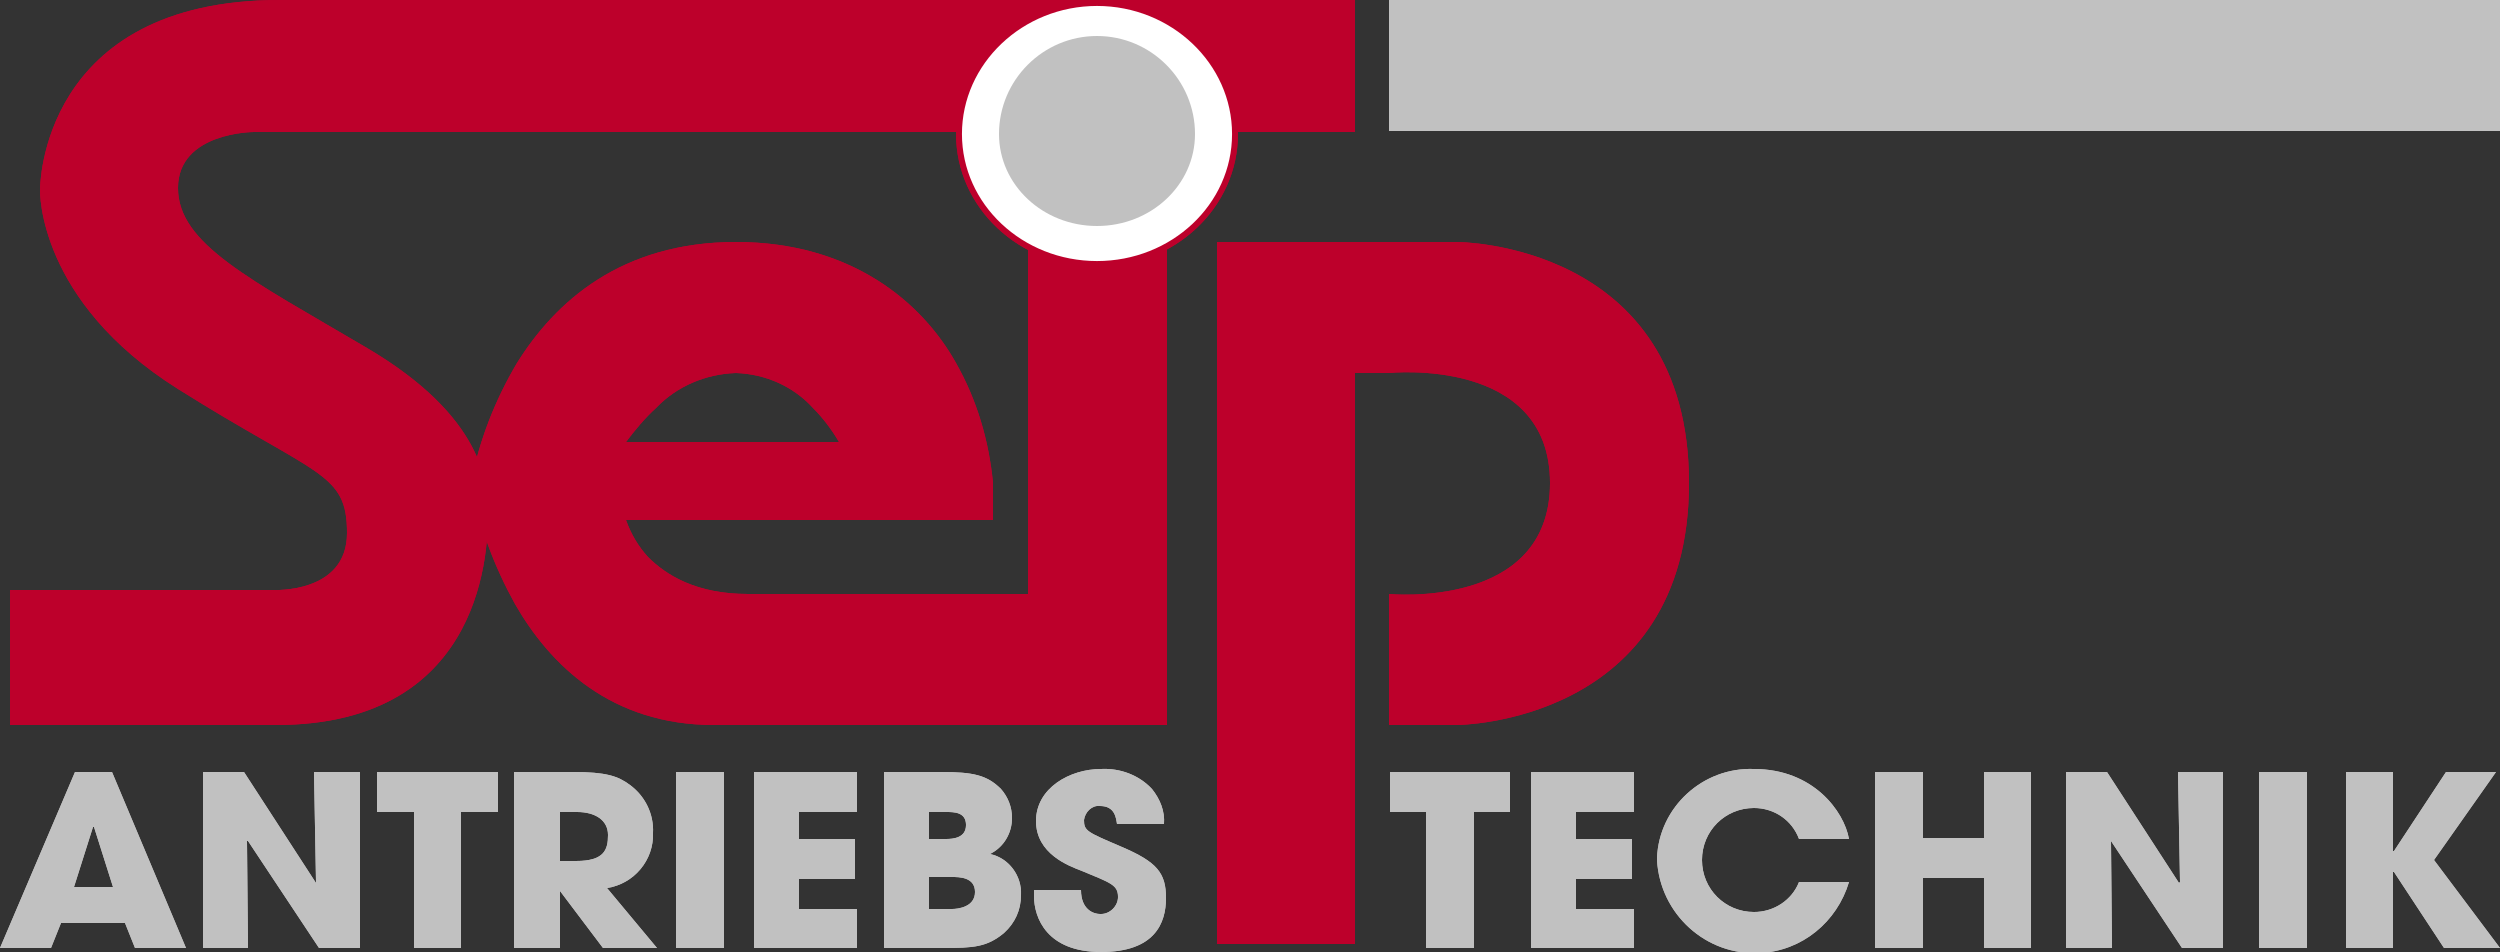 <?xml version="1.0" encoding="UTF-8"?> <!-- Generator: Adobe Illustrator 23.1.1, SVG Export Plug-In . SVG Version: 6.00 Build 0) --> <svg xmlns="http://www.w3.org/2000/svg" xmlns:xlink="http://www.w3.org/1999/xlink" id="Layer_1" x="0px" y="0px" viewBox="0 0 250 95.2" style="enable-background:new 0 0 250 95.2;" xml:space="preserve"><rect x="0" y="0" width="250" height="95.2" fill="#333333" stroke="none"/> <style type="text/css"> .st0{fill:#BD002B;} .st1{fill:#C1C1C1;} .st2{fill:#FFFFFF;} .st3{fill:none;stroke:#BD002B;stroke-width:0.59;} .st4{fill-rule:evenodd;clip-rule:evenodd;fill:#C1C1C1;} </style> <title>seip-logo-web</title> <path class="st0" d="M121.7,94.4V24.2h24c0,0,23.2,0,23.2,24.1s-23.2,24.2-23.2,24.2h-6.8V59.4c0,0,16.1,1.6,16.1-11.1 s-16.1-11-16.1-11h-3.4v57.1H121.7z"></path> <path class="st0" d="M1,72.5h26.6c21.2,0,21.2-18.3,21.2-21.2s-0.4-9.6-12.1-16.5s-18.9-10.4-18.9-16s7.6-5.6,7.6-5.6h110.1V0H28 C4,0,4,18.8,4,19S3.8,30.1,17.8,38.9s16.9,8.3,16.9,14.4S27.3,59,27.3,59H1V72.5z"></path> <path class="st0" d="M62.6,44.2h21.3c-0.7-1.2-1.6-2.4-2.6-3.4c-2-2.2-4.8-3.4-7.7-3.5c-3,0.1-5.9,1.3-8,3.5 C64.5,41.8,63.5,43,62.6,44.2z M102.8,24.2h13.9v48.3H71.4c-10.3,0-16.4-6-19.9-12.1c-2.1-3.8-3.6-7.8-4.4-12.1 c0.8-4.2,2.4-8.3,4.6-12c3.8-6.1,10.4-12.1,21.9-12.1s18.6,6,22,12.1c2.1,3.7,3.3,7.8,3.7,12V52H62.6c0.5,1.4,1.2,2.6,2.2,3.7 c1.8,1.8,4.8,3.7,10,3.7h28C102.8,59.4,102.8,24.2,102.8,24.2z"></path> <rect x="138.9" class="st1" width="111.1" height="13.1"></rect> <path class="st2" d="M109.7,26.4c7.6,0,13.8-5.8,13.8-13s-6.2-13.1-13.8-13.1S95.9,6.2,95.9,13.4S102.1,26.4,109.7,26.4z"></path> <path class="st3" d="M109.7,26.4c7.6,0,13.8-5.8,13.8-13s-6.2-13.1-13.8-13.1S95.9,6.2,95.9,13.4S102.1,26.4,109.7,26.4z"></path> <path class="st1" d="M109.7,22.6c5.4,0,9.8-4.1,9.8-9.2c0-5.4-4.4-9.8-9.8-9.8c-5.4,0-9.8,4.4-9.8,9.8 C99.9,18.5,104.3,22.6,109.7,22.6z"></path> <polygon class="st1" points="142.6,94.8 147.4,94.8 147.4,81.2 151,81.2 151,77.2 139,77.2 139,81.2 142.6,81.2 "></polygon> <polygon class="st1" points="153.1,94.8 163.4,94.8 163.4,90.9 157.6,90.9 157.6,87.9 163.2,87.9 163.2,83.9 157.6,83.9 157.6,81.2 163.4,81.2 163.4,77.2 153.1,77.2 "></polygon> <path class="st1" d="M179.9,88.2c-0.7,1.8-2.5,3-4.5,3c-2.9,0-5.2-2.3-5.2-5.2c0-2.9,2.3-5.2,5.2-5.2c2,0,3.8,1.2,4.5,3.1h5 c-0.5-2.8-3.6-7-9.5-7c-5.1-0.2-9.5,3.8-9.7,8.9c0,0.1,0,0.1,0,0.2c0.3,5.4,4.9,9.6,10.3,9.3c4.2-0.2,7.7-3.1,8.9-7.1L179.9,88.2z"></path> <polygon class="st1" points="187.5,94.8 192.3,94.8 192.3,87.8 198.4,87.8 198.4,94.8 203.1,94.8 203.1,77.2 198.4,77.2 198.4,83.8 192.3,83.8 192.3,77.2 187.5,77.2 "></polygon> <polygon class="st1" points="206.6,94.8 211.2,94.8 211.1,84.1 211.1,84.1 218.2,94.8 222.3,94.8 222.3,77.2 217.8,77.2 218,88.2 217.9,88.3 210.7,77.2 206.6,77.2 "></polygon> <rect x="225.9" y="77.2" class="st1" width="4.8" height="17.6"></rect> <polygon class="st1" points="234.6,94.8 239.3,94.8 239.3,87.2 239.4,87.2 244.4,94.8 250,94.8 243.4,86 249.6,77.2 244.6,77.2 239.4,85.1 239.3,85.1 239.3,77.2 234.6,77.2 "></polygon> <path class="st4" d="M9.3,82.7h0.1l1.9,6H7.4L9.3,82.7z M12.5,92.3l1,2.5h5.1l-7.4-17.6H7.5L0,94.8h5.1l1-2.5L12.5,92.3z"></path> <polygon class="st1" points="20.3,94.8 24.8,94.8 24.7,84.1 24.8,84.1 31.9,94.8 36,94.8 36,77.2 31.4,77.2 31.6,88.2 31.6,88.3 24.4,77.2 20.3,77.2 "></polygon> <polygon class="st1" points="41.4,94.8 46.1,94.8 46.1,81.2 49.8,81.2 49.8,77.2 37.7,77.2 37.7,81.2 41.4,81.2 "></polygon> <path class="st4" d="M56,81.2h1.7c1.8,0,3.1,0.8,3.1,2.3s-0.4,2.6-3.2,2.6H56V81.2z M51.4,94.8H56v-5.7l0,0l4.3,5.7h5.4l-5-6 c2.7-0.4,4.7-2.8,4.6-5.5c0.1-1.9-0.8-3.7-2.3-4.8c-1.2-0.9-2.4-1.3-5.7-1.3h-5.9V94.8z"></path> <rect x="67.6" y="77.2" class="st1" width="4.8" height="17.6"></rect> <polygon class="st1" points="75.4,94.8 85.7,94.8 85.7,90.9 79.9,90.9 79.9,87.9 85.5,87.9 85.5,83.9 79.9,83.9 79.9,81.2 85.7,81.2 85.7,77.2 75.4,77.2 "></polygon> <path class="st4" d="M92.9,87.7h2.3c0.7,0,2.3,0,2.3,1.5s-1.7,1.7-2.3,1.7h-2.3V87.7z M92.9,81.2h1.7c0.8,0,2,0,2,1.3 s-1.3,1.4-2,1.4h-1.7V81.2z M88.4,94.8h5.9c3.1,0,4.4-0.1,6.1-1.5c1.1-1,1.7-2.3,1.7-3.8c0.1-1.9-1.2-3.7-3.1-4.1 c1.4-0.7,2.2-2.1,2.2-3.6c0-1.1-0.4-2.1-1.1-2.9c-1.4-1.4-2.8-1.7-6-1.7h-5.7V94.8z"></path> <path class="st1" d="M116.4,82.4c0.1-1.3-0.4-2.5-1.2-3.5c-1.3-1.4-3.2-2.1-5.1-2c-3.1,0-6.5,1.9-6.5,5.2s3.3,4.5,4.6,5 c2.9,1.2,3.6,1.4,3.6,2.6c0,0.9-0.8,1.7-1.7,1.7c0,0-0.1,0-0.1,0c-0.6,0-1.9-0.4-1.9-2.4h-4.7v0.6c0,2.2,1.3,5.6,6.7,5.6 s6.5-2.9,6.5-5.4s-0.9-3.6-4.4-5.1s-3.8-1.6-3.8-2.7c0.1-0.8,0.8-1.5,1.6-1.4c0,0,0,0,0,0c1.5,0,1.6,1.2,1.7,1.8H116.4z"></path> <path class="st0" d="M121.7,94.4V24.2h24c0,0,23.2,0,23.2,24.1s-23.2,24.2-23.2,24.2h-6.8V59.4c0,0,16.1,1.6,16.1-11.1 s-16.1-11-16.1-11h-3.4v57.1H121.7z"></path> <path class="st0" d="M1,72.5h26.6c21.2,0,21.2-18.3,21.2-21.2s-0.4-9.6-12.1-16.5s-18.9-10.4-18.9-16s7.6-5.6,7.6-5.6h110.1V0H28 C4,0,4,18.8,4,19S3.8,30.1,17.8,38.9s16.9,8.3,16.9,14.4S27.3,59,27.3,59H1V72.5z"></path> <path class="st0" d="M62.6,44.2h21.3c-0.7-1.2-1.6-2.4-2.6-3.4c-2-2.2-4.8-3.4-7.7-3.5c-3,0.1-5.9,1.3-8,3.5 C64.5,41.8,63.5,43,62.6,44.2z M102.8,24.2h13.9v48.3H71.4c-10.3,0-16.4-6-19.9-12.1c-2.1-3.8-3.6-7.8-4.4-12.1 c0.8-4.2,2.4-8.3,4.6-12c3.8-6.1,10.4-12.1,21.9-12.1s18.6,6,22,12.1c2.1,3.7,3.3,7.8,3.7,12V52H62.6c0.5,1.4,1.2,2.6,2.2,3.7 c1.8,1.8,4.8,3.7,10,3.7h28C102.8,59.4,102.8,24.2,102.8,24.2z"></path> <rect x="138.9" class="st1" width="111.1" height="13.1"></rect> <path class="st2" d="M109.7,26.4c7.6,0,13.8-5.8,13.8-13s-6.2-13.1-13.8-13.1S95.9,6.2,95.9,13.4S102.1,26.4,109.7,26.4z"></path> <path class="st3" d="M109.7,26.4c7.6,0,13.8-5.8,13.8-13s-6.2-13.1-13.8-13.1S95.9,6.2,95.9,13.4S102.1,26.4,109.7,26.4z"></path> <path class="st1" d="M109.7,22.6c5.4,0,9.8-4.1,9.8-9.2c0-5.4-4.4-9.8-9.8-9.8c-5.4,0-9.8,4.4-9.8,9.8 C99.9,18.5,104.3,22.6,109.7,22.6z"></path> <polygon class="st1" points="142.6,94.8 147.4,94.8 147.4,81.2 151,81.2 151,77.2 139,77.2 139,81.2 142.6,81.2 "></polygon> <polygon class="st1" points="153.1,94.8 163.4,94.8 163.4,90.9 157.6,90.9 157.6,87.9 163.2,87.9 163.2,83.9 157.6,83.9 157.6,81.2 163.4,81.2 163.4,77.2 153.1,77.2 "></polygon> <path class="st1" d="M179.9,88.2c-0.7,1.8-2.5,3-4.5,3c-2.9,0-5.2-2.3-5.2-5.2c0-2.9,2.3-5.2,5.2-5.2c2,0,3.8,1.2,4.5,3.1h5 c-0.5-2.8-3.6-7-9.5-7c-5.1-0.2-9.5,3.8-9.7,8.9c0,0.1,0,0.1,0,0.2c0.3,5.4,4.9,9.6,10.3,9.3c4.2-0.2,7.7-3.1,8.9-7.1L179.9,88.2z"></path> <polygon class="st1" points="187.5,94.8 192.3,94.8 192.3,87.8 198.4,87.8 198.4,94.8 203.1,94.8 203.1,77.2 198.4,77.2 198.4,83.8 192.3,83.8 192.3,77.2 187.5,77.2 "></polygon> <polygon class="st1" points="206.6,94.8 211.2,94.8 211.1,84.1 211.1,84.1 218.2,94.8 222.3,94.8 222.3,77.2 217.8,77.2 218,88.2 217.9,88.3 210.7,77.2 206.6,77.2 "></polygon> <rect x="225.9" y="77.2" class="st1" width="4.8" height="17.6"></rect> <polygon class="st1" points="234.6,94.8 239.3,94.8 239.3,87.2 239.4,87.2 244.4,94.8 250,94.8 243.4,86 249.6,77.2 244.6,77.2 239.4,85.1 239.3,85.1 239.3,77.2 234.6,77.2 "></polygon> <path class="st4" d="M9.3,82.7h0.1l1.9,6H7.4L9.3,82.7z M12.5,92.3l1,2.5h5.1l-7.4-17.6H7.5L0,94.8h5.1l1-2.5L12.5,92.3z"></path> <polygon class="st1" points="20.3,94.8 24.8,94.8 24.7,84.1 24.8,84.1 31.9,94.8 36,94.8 36,77.2 31.4,77.2 31.6,88.2 31.6,88.3 24.4,77.2 20.3,77.2 "></polygon> <polygon class="st1" points="41.4,94.8 46.1,94.8 46.1,81.2 49.8,81.2 49.8,77.2 37.7,77.2 37.7,81.2 41.4,81.2 "></polygon> <path class="st4" d="M56,81.2h1.7c1.8,0,3.1,0.8,3.1,2.3s-0.4,2.6-3.2,2.6H56V81.2z M51.4,94.8H56v-5.7l0,0l4.3,5.7h5.4l-5-6 c2.7-0.4,4.7-2.8,4.6-5.5c0.1-1.9-0.8-3.7-2.3-4.8c-1.2-0.9-2.4-1.3-5.7-1.3h-5.9V94.8z"></path> <rect x="67.6" y="77.2" class="st1" width="4.8" height="17.6"></rect> <polygon class="st1" points="75.4,94.8 85.7,94.8 85.7,90.9 79.9,90.9 79.9,87.9 85.5,87.9 85.5,83.9 79.9,83.9 79.9,81.2 85.7,81.2 85.7,77.2 75.4,77.2 "></polygon> <path class="st4" d="M92.9,87.7h2.3c0.7,0,2.3,0,2.3,1.5s-1.7,1.7-2.3,1.7h-2.3V87.7z M92.9,81.2h1.7c0.8,0,2,0,2,1.3 s-1.3,1.4-2,1.4h-1.7V81.2z M88.4,94.8h5.9c3.1,0,4.4-0.1,6.1-1.5c1.1-1,1.7-2.3,1.7-3.8c0.1-1.9-1.2-3.7-3.1-4.1 c1.4-0.7,2.2-2.1,2.2-3.6c0-1.1-0.4-2.1-1.1-2.9c-1.4-1.4-2.8-1.7-6-1.7h-5.7V94.8z"></path> <path class="st1" d="M116.4,82.4c0.1-1.3-0.4-2.5-1.2-3.5c-1.3-1.4-3.2-2.1-5.1-2c-3.1,0-6.5,1.9-6.5,5.2s3.3,4.5,4.6,5 c2.9,1.2,3.6,1.4,3.6,2.6c0,0.9-0.8,1.7-1.7,1.7c0,0-0.1,0-0.1,0c-0.6,0-1.9-0.4-1.9-2.4h-4.7v0.6c0,2.2,1.3,5.6,6.7,5.6 s6.5-2.9,6.5-5.4s-0.9-3.6-4.4-5.1s-3.8-1.6-3.8-2.7c0.1-0.8,0.8-1.5,1.6-1.4c0,0,0,0,0,0c1.5,0,1.6,1.2,1.7,1.8H116.4z"></path> </svg> 